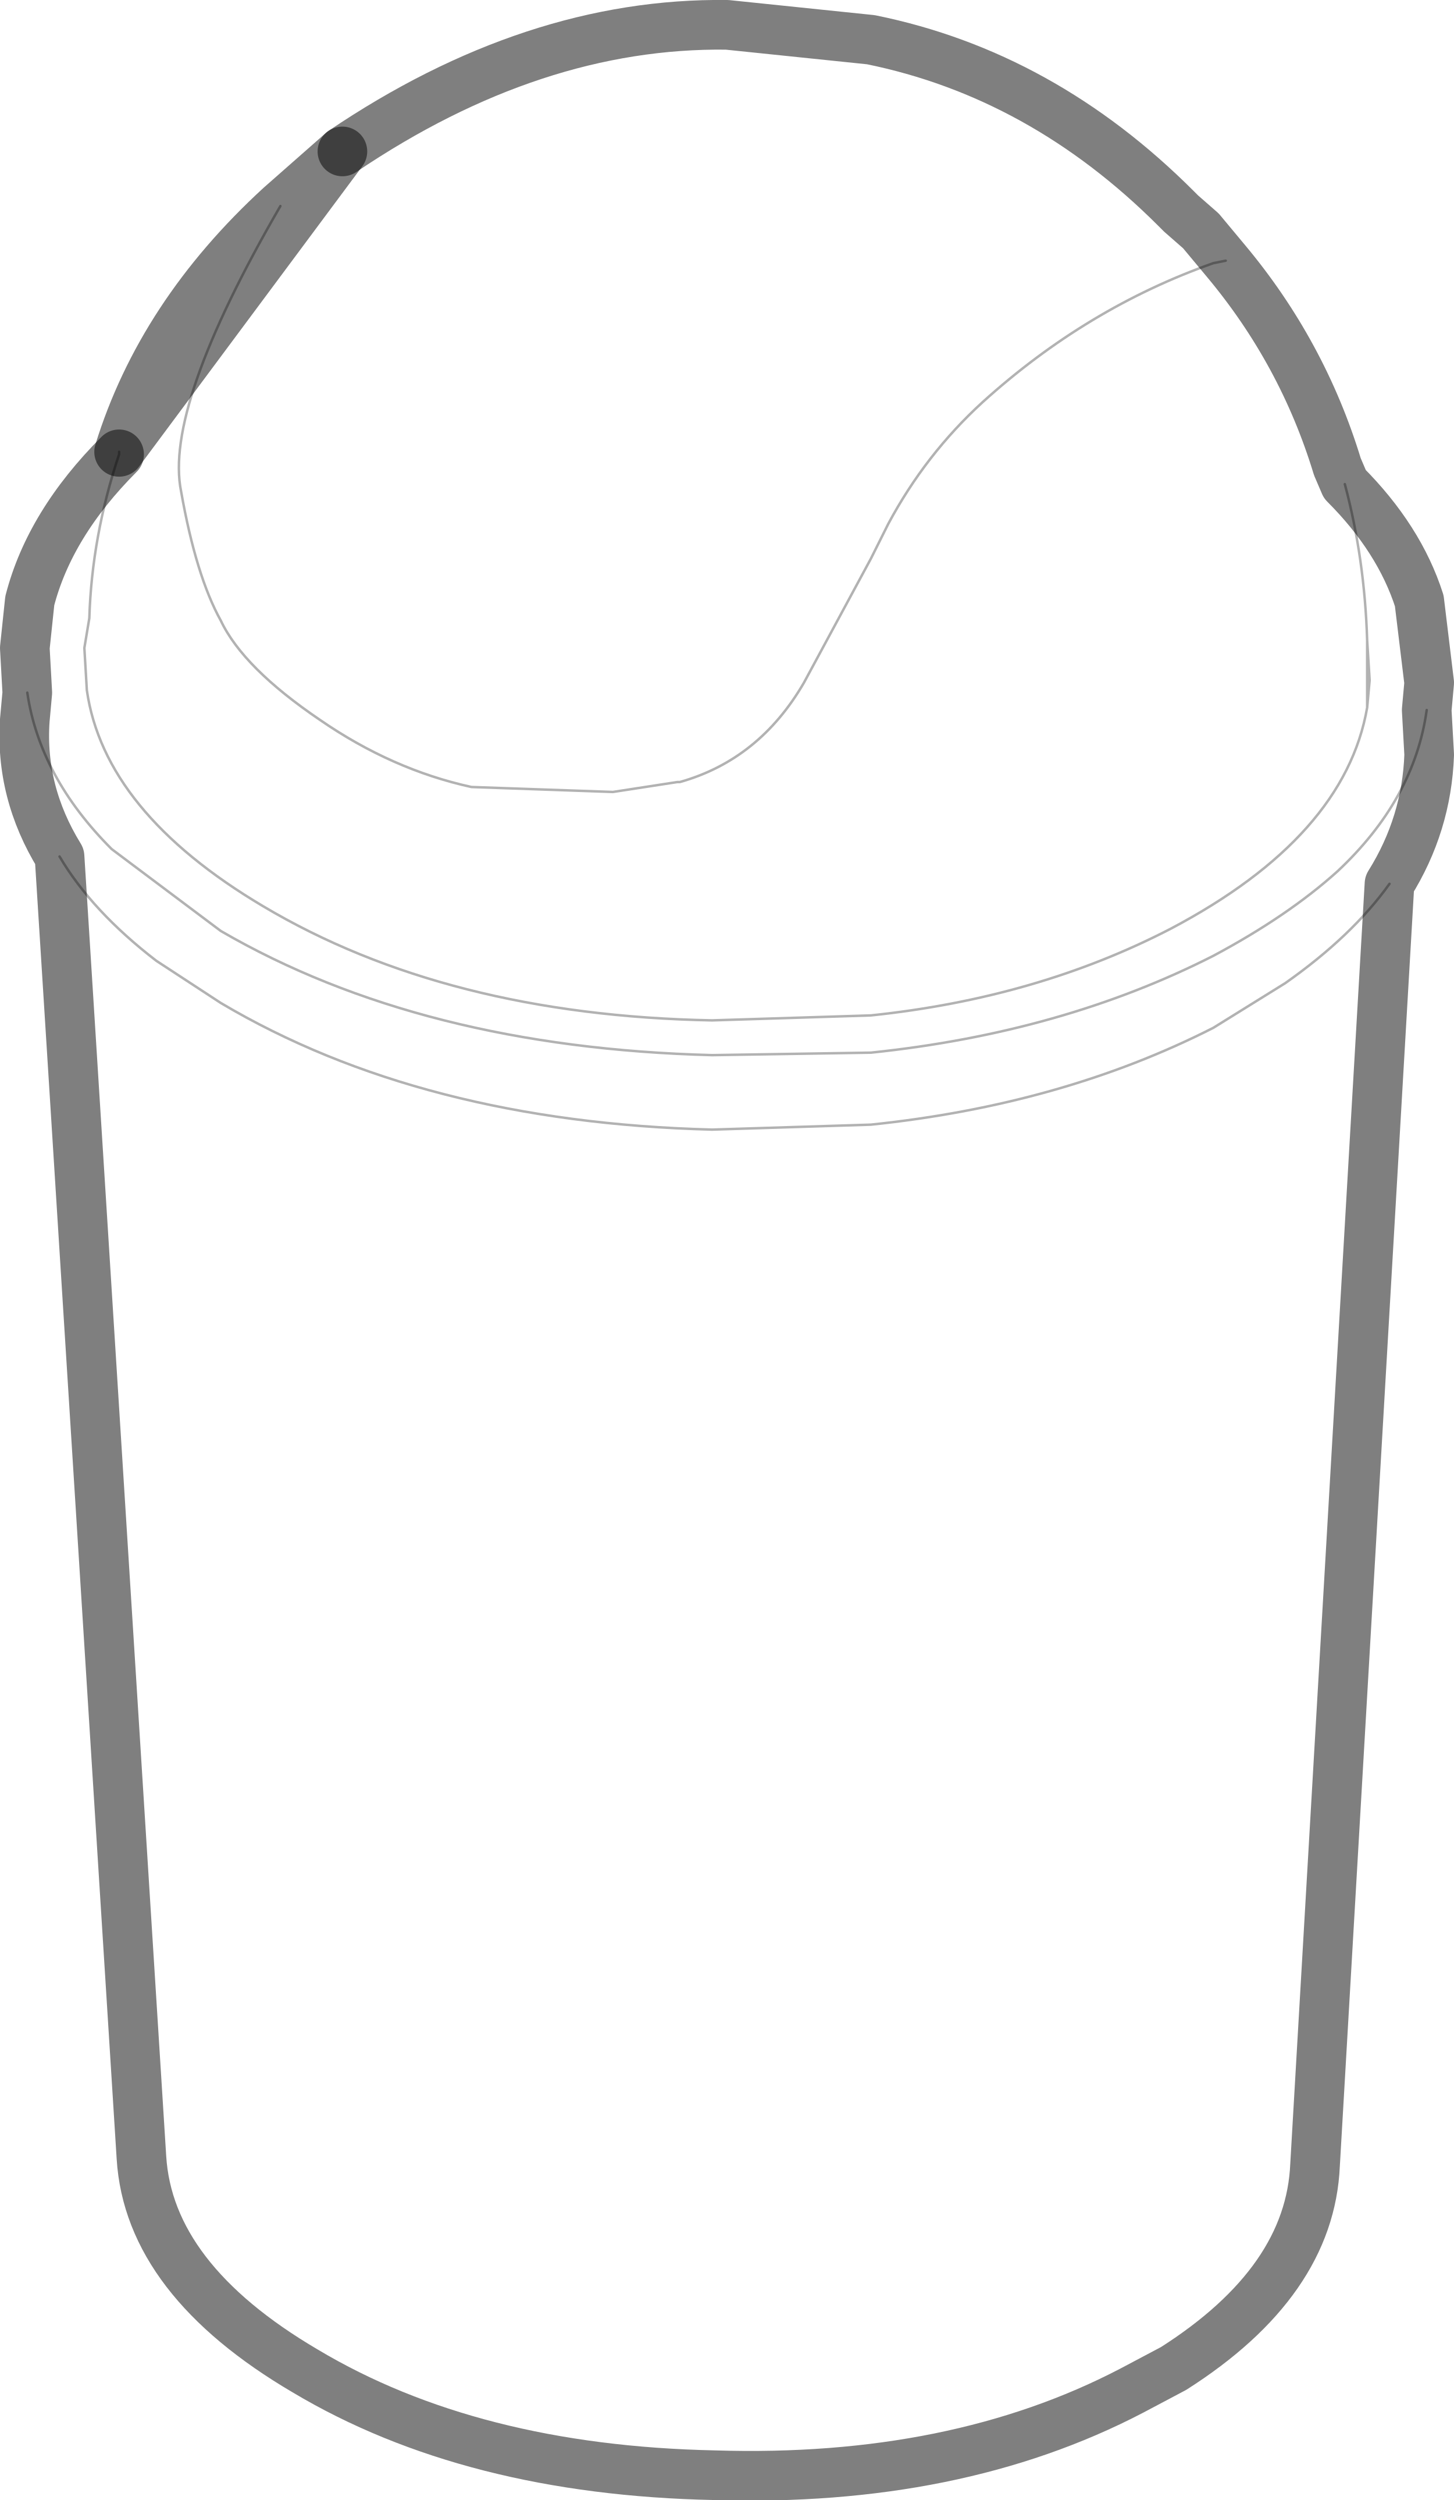 <?xml version="1.0" encoding="UTF-8" standalone="no"?>
<svg xmlns:xlink="http://www.w3.org/1999/xlink" height="50.35px" width="29.3px" xmlns="http://www.w3.org/2000/svg">
  <g transform="matrix(1.0, 0.0, 0.0, 1.0, 14.65, 25.15)">
    <path d="M-7.75 -22.1 Q-3.9 -24.7 0.0 -24.65 L2.9 -24.35 Q6.35 -23.65 9.05 -20.95 L9.15 -20.85 9.55 -20.5 10.05 -19.9 Q11.6 -18.05 12.3 -15.75 L12.45 -15.4 Q13.55 -14.3 13.95 -13.05 L14.15 -11.4 14.1 -10.85 14.15 -9.95 Q14.1 -8.55 13.35 -7.35 L11.85 18.45 Q11.75 20.8 9.0 22.55 L8.15 23.0 Q4.6 24.85 -0.25 24.7 -5.15 24.6 -8.5 22.6 -11.65 20.75 -11.8 18.3 L-13.45 -7.9 Q-14.25 -9.2 -14.15 -10.65 L-14.1 -11.2 -14.15 -12.1 -14.05 -13.05 Q-13.65 -14.6 -12.25 -16.0" fill="none" stroke="#000000" stroke-linecap="round" stroke-linejoin="round" stroke-opacity="0.502" stroke-width="1.0"/>
    <path d="M-12.25 -16.0 L-12.25 -16.05 M10.05 -19.9 L9.8 -19.85 Q7.25 -18.95 5.15 -17.05 4.0 -16.0 3.25 -14.6 L2.9 -13.9 1.55 -11.4 Q0.65 -9.85 -0.95 -9.4 L-1.0 -9.4 -2.3 -9.2 -5.15 -9.3 Q-6.75 -9.65 -8.2 -10.65 -9.75 -11.7 -10.2 -12.65 -10.7 -13.55 -11.0 -15.25 -11.35 -16.95 -9.0 -21.0 M-14.1 -11.2 Q-13.85 -9.5 -12.4 -8.05 L-10.2 -6.4 Q-6.15 -4.05 -0.3 -3.9 L2.9 -3.95 Q6.75 -4.35 9.8 -5.9 11.3 -6.7 12.3 -7.6 13.85 -9.05 14.1 -10.85 M-13.45 -7.9 Q-12.8 -6.8 -11.5 -5.8 L-10.2 -4.95 Q-6.15 -2.55 -0.3 -2.4 L2.9 -2.5 Q6.75 -2.9 9.8 -4.45 L11.25 -5.35 Q12.6 -6.3 13.35 -7.35 M12.45 -15.4 Q12.85 -13.9 12.9 -12.25 L12.95 -11.45 12.9 -10.9 Q12.45 -8.3 8.95 -6.45 6.25 -5.05 2.9 -4.7 L-0.3 -4.6 Q-5.65 -4.7 -9.35 -6.9 -12.55 -8.8 -12.9 -11.25 L-12.95 -12.1 -12.85 -12.7 Q-12.8 -14.35 -12.25 -16.0 M12.9 -12.25 L12.9 -11.75 12.9 -10.9" fill="none" stroke="#000000" stroke-linecap="round" stroke-linejoin="round" stroke-opacity="0.302" stroke-width="0.05"/>
    <path d="M-12.25 -16.05 Q-11.4 -18.8 -9.0 -21.0 L-7.75 -22.1 Z" fill="none" stroke="#000000" stroke-linecap="round" stroke-linejoin="round" stroke-opacity="0.502" stroke-width="1.0"/>
  </g>
</svg>
